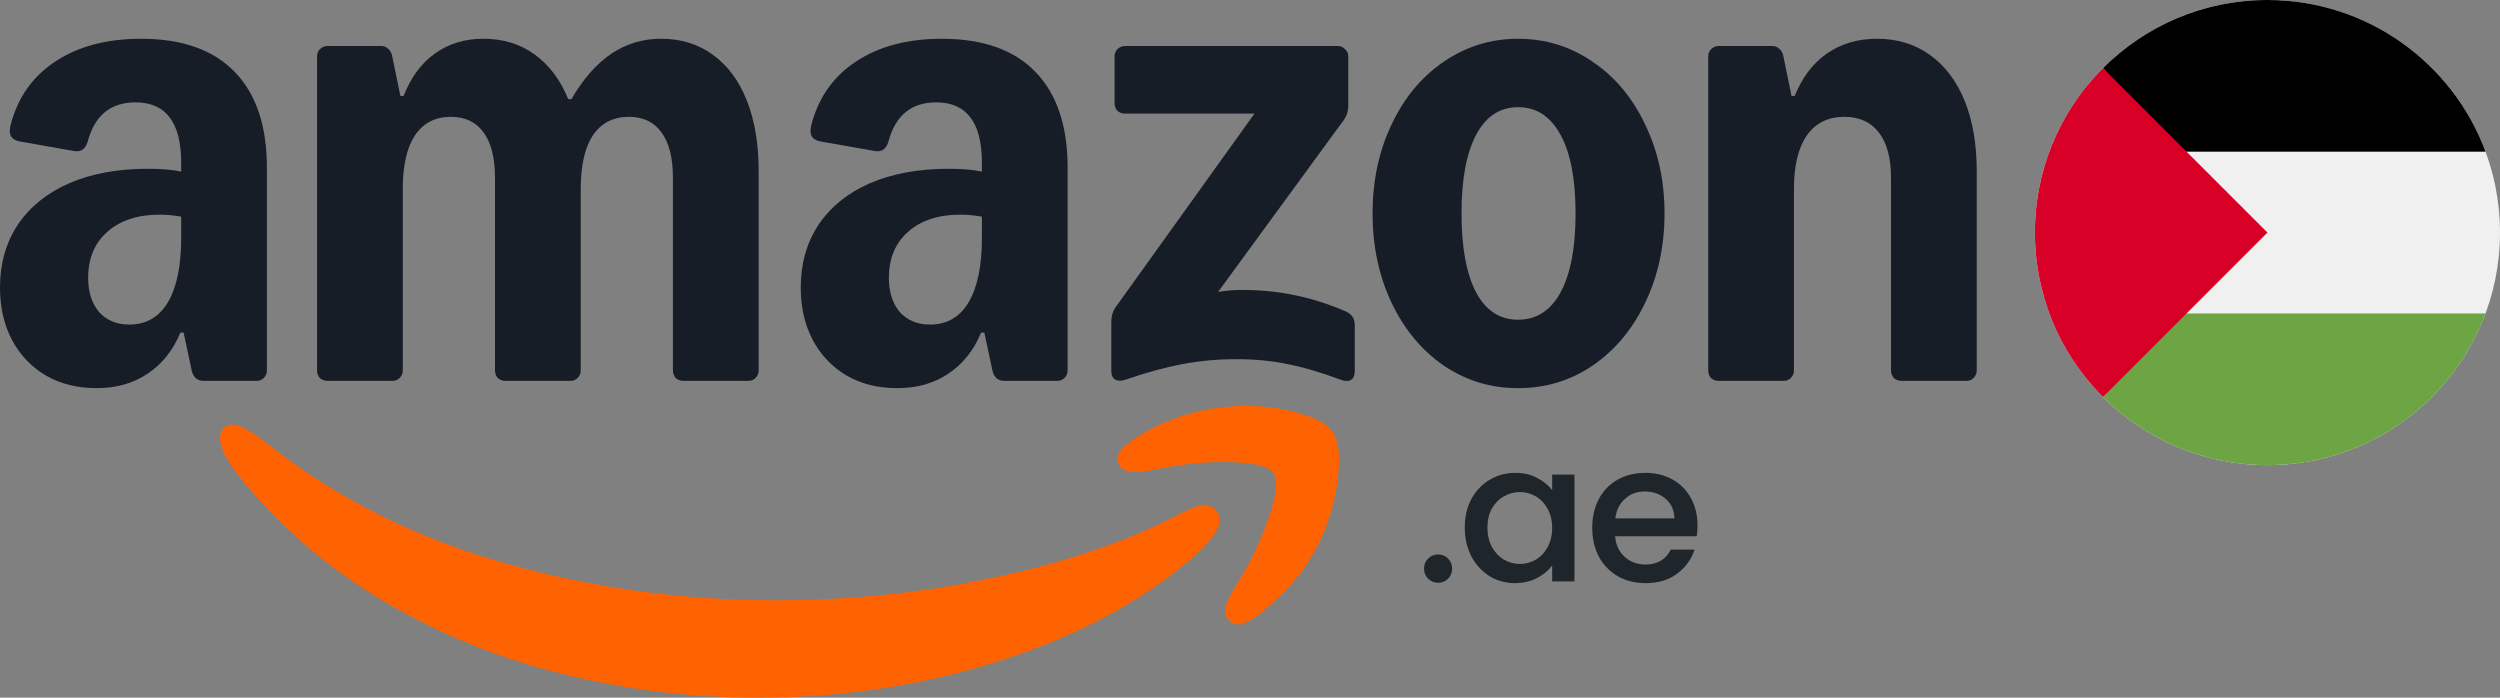 <svg width="129" height="36" viewBox="0 0 129 36" fill="none" xmlns="http://www.w3.org/2000/svg">
<rect x="0" y="0" width="129" height="36" fill="#808080" stroke="none"/>
<path d="M74.21 30.07C74.003 30.07 73.83 30 73.69 29.86C73.55 29.72 73.48 29.547 73.48 29.34C73.48 29.133 73.55 28.96 73.69 28.82C73.83 28.68 74.003 28.61 74.21 28.61C74.41 28.61 74.58 28.68 74.72 28.82C74.86 28.96 74.93 29.133 74.93 29.34C74.93 29.547 74.86 29.72 74.72 29.86C74.58 30 74.41 30.07 74.21 30.07Z" fill="#1E252B"/>
<path d="M75.582 27.22C75.582 26.667 75.695 26.177 75.922 25.75C76.156 25.323 76.469 24.993 76.862 24.76C77.262 24.52 77.702 24.4 78.182 24.4C78.615 24.4 78.992 24.487 79.312 24.66C79.639 24.827 79.899 25.037 80.092 25.29V24.49H81.242V30H80.092V29.18C79.899 29.44 79.635 29.657 79.302 29.83C78.969 30.003 78.589 30.09 78.162 30.09C77.689 30.09 77.255 29.97 76.862 29.73C76.469 29.483 76.156 29.143 75.922 28.71C75.695 28.27 75.582 27.773 75.582 27.22ZM80.092 27.24C80.092 26.86 80.012 26.53 79.852 26.25C79.699 25.97 79.496 25.757 79.242 25.61C78.989 25.463 78.716 25.39 78.422 25.39C78.129 25.39 77.856 25.463 77.602 25.61C77.349 25.75 77.142 25.96 76.982 26.24C76.829 26.513 76.752 26.84 76.752 27.22C76.752 27.6 76.829 27.933 76.982 28.22C77.142 28.507 77.349 28.727 77.602 28.88C77.862 29.027 78.135 29.1 78.422 29.1C78.716 29.1 78.989 29.027 79.242 28.88C79.496 28.733 79.699 28.52 79.852 28.24C80.012 27.953 80.092 27.62 80.092 27.24Z" fill="#1E252B"/>
<path d="M87.59 27.11C87.59 27.317 87.576 27.503 87.549 27.67H83.34C83.373 28.11 83.536 28.463 83.829 28.73C84.123 28.997 84.483 29.13 84.909 29.13C85.523 29.13 85.956 28.873 86.21 28.36H87.439C87.273 28.867 86.969 29.283 86.529 29.61C86.096 29.93 85.556 30.09 84.909 30.09C84.383 30.09 83.909 29.973 83.49 29.74C83.076 29.5 82.749 29.167 82.51 28.74C82.276 28.307 82.159 27.807 82.159 27.24C82.159 26.673 82.273 26.177 82.499 25.75C82.733 25.317 83.056 24.983 83.469 24.75C83.889 24.517 84.37 24.4 84.909 24.4C85.43 24.4 85.893 24.513 86.299 24.74C86.706 24.967 87.023 25.287 87.249 25.7C87.476 26.107 87.59 26.577 87.59 27.11ZM86.4 26.75C86.393 26.33 86.243 25.993 85.95 25.74C85.656 25.487 85.293 25.36 84.859 25.36C84.466 25.36 84.129 25.487 83.85 25.74C83.57 25.987 83.403 26.323 83.35 26.75H86.4Z" fill="#1E252B"/>
<path d="M4.987 20.028C4 20.028 3.13 19.814 2.379 19.384C1.628 18.942 1.043 18.332 0.626 17.557C0.209 16.768 0 15.861 0 14.836C0 13.604 0.306 12.524 0.918 11.596C1.544 10.668 2.428 9.955 3.568 9.456C4.723 8.958 6.072 8.709 7.617 8.709C8.326 8.709 8.903 8.757 9.349 8.854V8.418C9.349 7.366 9.154 6.583 8.764 6.071C8.375 5.545 7.784 5.282 6.991 5.282C5.711 5.282 4.89 5.953 4.528 7.296C4.417 7.684 4.187 7.85 3.84 7.795L1.002 7.296C0.793 7.255 0.647 7.165 0.563 7.026C0.494 6.888 0.487 6.701 0.543 6.466C0.904 5.053 1.669 3.959 2.838 3.184C4.02 2.395 5.502 2 7.283 2C9.397 2 11.004 2.568 12.103 3.703C13.216 4.839 13.773 6.493 13.773 8.667V19.115C13.773 19.267 13.717 19.398 13.606 19.509C13.508 19.606 13.383 19.654 13.23 19.654H10.517C10.183 19.654 9.975 19.474 9.891 19.115L9.474 17.162H9.307C8.931 18.076 8.368 18.782 7.617 19.281C6.879 19.779 6.003 20.028 4.987 20.028ZM4.549 14.337C4.549 15.071 4.737 15.66 5.113 16.103C5.502 16.532 6.024 16.747 6.678 16.747C7.54 16.747 8.201 16.366 8.66 15.604C9.119 14.829 9.349 13.721 9.349 12.281V11.18C8.959 11.111 8.59 11.076 8.243 11.076C7.102 11.076 6.198 11.374 5.53 11.97C4.876 12.551 4.549 13.341 4.549 14.337ZM16.36 2.914C16.36 2.762 16.409 2.637 16.506 2.54C16.617 2.429 16.75 2.374 16.903 2.374H19.657C19.81 2.374 19.935 2.422 20.033 2.519C20.144 2.616 20.213 2.748 20.241 2.914L20.659 4.949H20.826C21.201 3.994 21.737 3.267 22.433 2.768C23.142 2.256 23.977 2 24.936 2C25.966 2 26.849 2.27 27.587 2.81C28.338 3.35 28.915 4.119 29.319 5.115H29.486C30.098 4.063 30.787 3.281 31.552 2.768C32.317 2.256 33.172 2 34.118 2C35.148 2 36.038 2.277 36.789 2.831C37.554 3.385 38.139 4.174 38.542 5.199C38.946 6.223 39.147 7.435 39.147 8.833V19.115C39.147 19.267 39.092 19.398 38.98 19.509C38.883 19.606 38.758 19.654 38.605 19.654H35.266C35.113 19.654 34.981 19.606 34.87 19.509C34.772 19.398 34.723 19.267 34.723 19.115V9.166C34.723 8.155 34.529 7.379 34.139 6.839C33.75 6.299 33.186 6.029 32.449 6.029C31.642 6.029 31.023 6.348 30.592 6.985C30.174 7.622 29.966 8.543 29.966 9.747V19.115C29.966 19.267 29.91 19.398 29.799 19.509C29.701 19.606 29.576 19.654 29.423 19.654H26.084C25.931 19.654 25.799 19.606 25.688 19.509C25.59 19.398 25.542 19.267 25.542 19.115V9.166C25.542 8.155 25.347 7.379 24.957 6.839C24.568 6.299 24.005 6.029 23.267 6.029C22.46 6.029 21.841 6.348 21.41 6.985C20.993 7.622 20.784 8.543 20.784 9.747V19.115C20.784 19.267 20.728 19.398 20.617 19.509C20.52 19.606 20.394 19.654 20.241 19.654H16.903C16.75 19.654 16.617 19.606 16.506 19.509C16.409 19.398 16.36 19.267 16.36 19.115V2.914ZM41.318 14.836C41.318 13.604 41.624 12.524 42.236 11.596C42.862 10.668 43.745 9.955 44.886 9.456C46.04 8.958 47.39 8.709 48.934 8.709C49.644 8.709 50.221 8.757 50.666 8.854V8.418C50.666 7.366 50.471 6.583 50.082 6.071C49.692 5.545 49.101 5.282 48.308 5.282C47.028 5.282 46.207 5.953 45.846 7.296C45.734 7.684 45.505 7.85 45.157 7.795L42.319 7.296C42.11 7.255 41.964 7.165 41.881 7.026C41.811 6.888 41.804 6.701 41.86 6.466C42.222 5.053 42.987 3.959 44.156 3.184C45.338 2.395 46.82 2 48.6 2C50.715 2 52.322 2.568 53.421 3.703C54.533 4.839 55.09 6.493 55.09 8.667V19.115C55.09 19.267 55.034 19.398 54.923 19.509C54.826 19.606 54.7 19.654 54.547 19.654H51.835C51.501 19.654 51.292 19.474 51.209 19.115L50.791 17.162H50.624C50.249 18.076 49.685 18.782 48.934 19.281C48.197 19.779 47.32 20.028 46.305 20.028C45.289 20.028 44.448 19.814 43.696 19.384C42.945 18.942 42.361 18.332 41.944 17.557C41.526 16.768 41.318 15.861 41.318 14.836ZM45.867 14.337C45.867 15.071 46.054 15.66 46.43 16.103C46.82 16.532 47.341 16.747 47.995 16.747C48.858 16.747 49.518 16.366 49.977 15.604C50.437 14.829 50.666 13.721 50.666 12.281V11.18C50.277 11.111 49.908 11.076 49.56 11.076C48.419 11.076 47.515 11.374 46.847 11.97C46.194 12.551 45.867 13.341 45.867 14.337ZM57.344 16.601C57.344 16.297 57.427 16.034 57.594 15.812L64.731 5.863H58.053C57.9 5.863 57.768 5.815 57.657 5.718C57.559 5.607 57.511 5.476 57.511 5.323V2.914C57.511 2.762 57.559 2.637 57.657 2.54C57.768 2.429 57.9 2.374 58.053 2.374H69.029C69.183 2.374 69.308 2.429 69.405 2.54C69.516 2.637 69.572 2.762 69.572 2.914V5.427C69.572 5.732 69.489 5.995 69.322 6.216L62.853 15.064C63.242 14.995 63.639 14.961 64.042 14.961C65.044 14.961 65.962 15.05 66.797 15.23C67.645 15.397 68.522 15.674 69.426 16.061C69.746 16.2 69.906 16.435 69.906 16.768V19.156C69.906 19.378 69.836 19.53 69.697 19.613C69.558 19.682 69.384 19.675 69.175 19.592C68.132 19.204 67.207 18.935 66.4 18.782C65.607 18.616 64.738 18.533 63.792 18.533C62.846 18.533 61.941 18.616 61.037 18.782C60.147 18.948 59.159 19.218 58.074 19.592C57.865 19.662 57.691 19.662 57.552 19.592C57.413 19.509 57.344 19.364 57.344 19.156V16.601ZM70.824 11.014C70.824 9.325 71.151 7.795 71.805 6.424C72.459 5.039 73.356 3.959 74.497 3.184C75.651 2.395 76.931 2 78.336 2C79.741 2 81.035 2.395 82.176 3.184C83.331 3.959 84.235 5.039 84.889 6.424C85.556 7.795 85.89 9.325 85.89 11.014C85.89 12.704 85.556 14.241 84.889 15.625C84.235 16.996 83.331 18.076 82.176 18.865C81.035 19.641 79.755 20.028 78.336 20.028C76.917 20.028 75.651 19.641 74.497 18.865C73.356 18.076 72.459 16.996 71.805 15.625C71.151 14.241 70.824 12.704 70.824 11.014ZM75.415 11.014C75.415 12.773 75.665 14.13 76.166 15.085C76.667 16.027 77.39 16.497 78.336 16.497C79.282 16.497 80.013 16.027 80.527 15.085C81.042 14.13 81.299 12.773 81.299 11.014C81.299 9.256 81.042 7.906 80.527 6.964C80.013 6.009 79.282 5.531 78.336 5.531C77.39 5.531 76.667 6.009 76.166 6.964C75.665 7.906 75.415 9.256 75.415 11.014ZM88.144 2.914C88.144 2.762 88.193 2.637 88.29 2.54C88.401 2.429 88.534 2.374 88.686 2.374H91.441C91.594 2.374 91.719 2.422 91.817 2.519C91.928 2.616 91.998 2.748 92.025 2.914L92.443 4.949H92.61C92.985 4.008 93.535 3.281 94.258 2.768C94.996 2.256 95.858 2 96.846 2C97.903 2 98.814 2.277 99.579 2.831C100.358 3.385 100.957 4.174 101.374 5.199C101.791 6.223 102 7.435 102 8.833V19.115C102 19.267 101.944 19.398 101.833 19.509C101.736 19.606 101.61 19.654 101.457 19.654H98.119C97.966 19.654 97.833 19.606 97.722 19.509C97.625 19.398 97.576 19.267 97.576 19.115V9.166C97.576 8.155 97.367 7.379 96.95 6.839C96.533 6.299 95.942 6.029 95.176 6.029C94.328 6.029 93.681 6.348 93.236 6.985C92.79 7.622 92.568 8.543 92.568 9.747V19.115C92.568 19.267 92.512 19.398 92.401 19.509C92.304 19.606 92.178 19.654 92.025 19.654H88.686C88.534 19.654 88.401 19.606 88.29 19.509C88.193 19.398 88.144 19.267 88.144 19.115V2.914Z" fill="#171D27"/>
<path d="M11.603 22.043C11.338 22.25 11.283 22.596 11.436 23.081C11.575 23.51 11.902 24.043 12.417 24.68C14.489 27.228 16.959 29.347 19.825 31.036C22.69 32.725 25.758 33.971 29.027 34.775C32.31 35.592 35.663 36 39.085 36C43.467 36 47.641 35.363 51.606 34.089C55.57 32.829 58.881 31.057 61.539 28.772C62.471 27.955 62.937 27.304 62.937 26.82C62.937 26.64 62.86 26.46 62.707 26.28C62.498 26.072 62.248 26.003 61.956 26.072C61.664 26.141 61.253 26.314 60.725 26.591C58.179 27.921 55.077 28.98 51.418 29.769C47.773 30.572 43.968 30.974 40.003 30.974C35.093 30.974 30.349 30.309 25.772 28.98C21.195 27.65 17.14 25.573 13.606 22.749C13.091 22.347 12.674 22.091 12.354 21.98C12.048 21.869 11.797 21.89 11.603 22.043Z" fill="#FF6201"/>
<path d="M57.969 23.082C57.677 23.359 57.601 23.65 57.74 23.955C57.837 24.176 58.025 24.301 58.303 24.328C58.581 24.37 58.978 24.342 59.493 24.245C60.327 24.066 61.197 23.941 62.101 23.872C63.005 23.816 63.791 23.83 64.459 23.913C65.127 24.01 65.544 24.176 65.711 24.412C65.962 24.785 65.871 25.575 65.44 26.779C65.023 27.984 64.452 29.154 63.729 30.29C63.451 30.746 63.284 31.106 63.228 31.37C63.172 31.633 63.242 31.854 63.437 32.034C63.562 32.159 63.701 32.221 63.854 32.221C64.257 32.221 64.842 31.868 65.607 31.162C66.984 29.971 67.951 28.559 68.507 26.925C68.814 26.08 69.001 25.194 69.071 24.266C69.141 23.338 69.036 22.674 68.758 22.272C68.494 21.884 67.909 21.566 67.005 21.317C66.115 21.068 65.217 20.943 64.313 20.943C62.546 20.943 60.87 21.358 59.284 22.189C58.7 22.508 58.262 22.805 57.969 23.082Z" fill="#FF6201"/>
<path d="M117 24C123.627 24 129 18.627 129 12C129 5.373 123.627 0 117 0C110.373 0 105 5.373 105 12C105 18.627 110.373 24 117 24Z" fill="#F0F0F0"/>
<path d="M112.304 7.826H128.254C126.558 3.256 122.16 0 117 0C113.686 0 110.687 1.343 108.515 3.515L112.304 7.826Z" fill="black"/>
<path d="M112.304 16.174H128.254C126.558 20.744 122.16 24 117 24C113.686 24 110.687 22.657 108.515 20.485L112.304 16.174Z" fill="#6DA544"/>
<path d="M108.515 3.515C103.829 8.201 103.829 15.799 108.515 20.485C110.452 18.548 112.314 16.686 117 12L108.515 3.515Z" fill="#D80027"/>
</svg>
